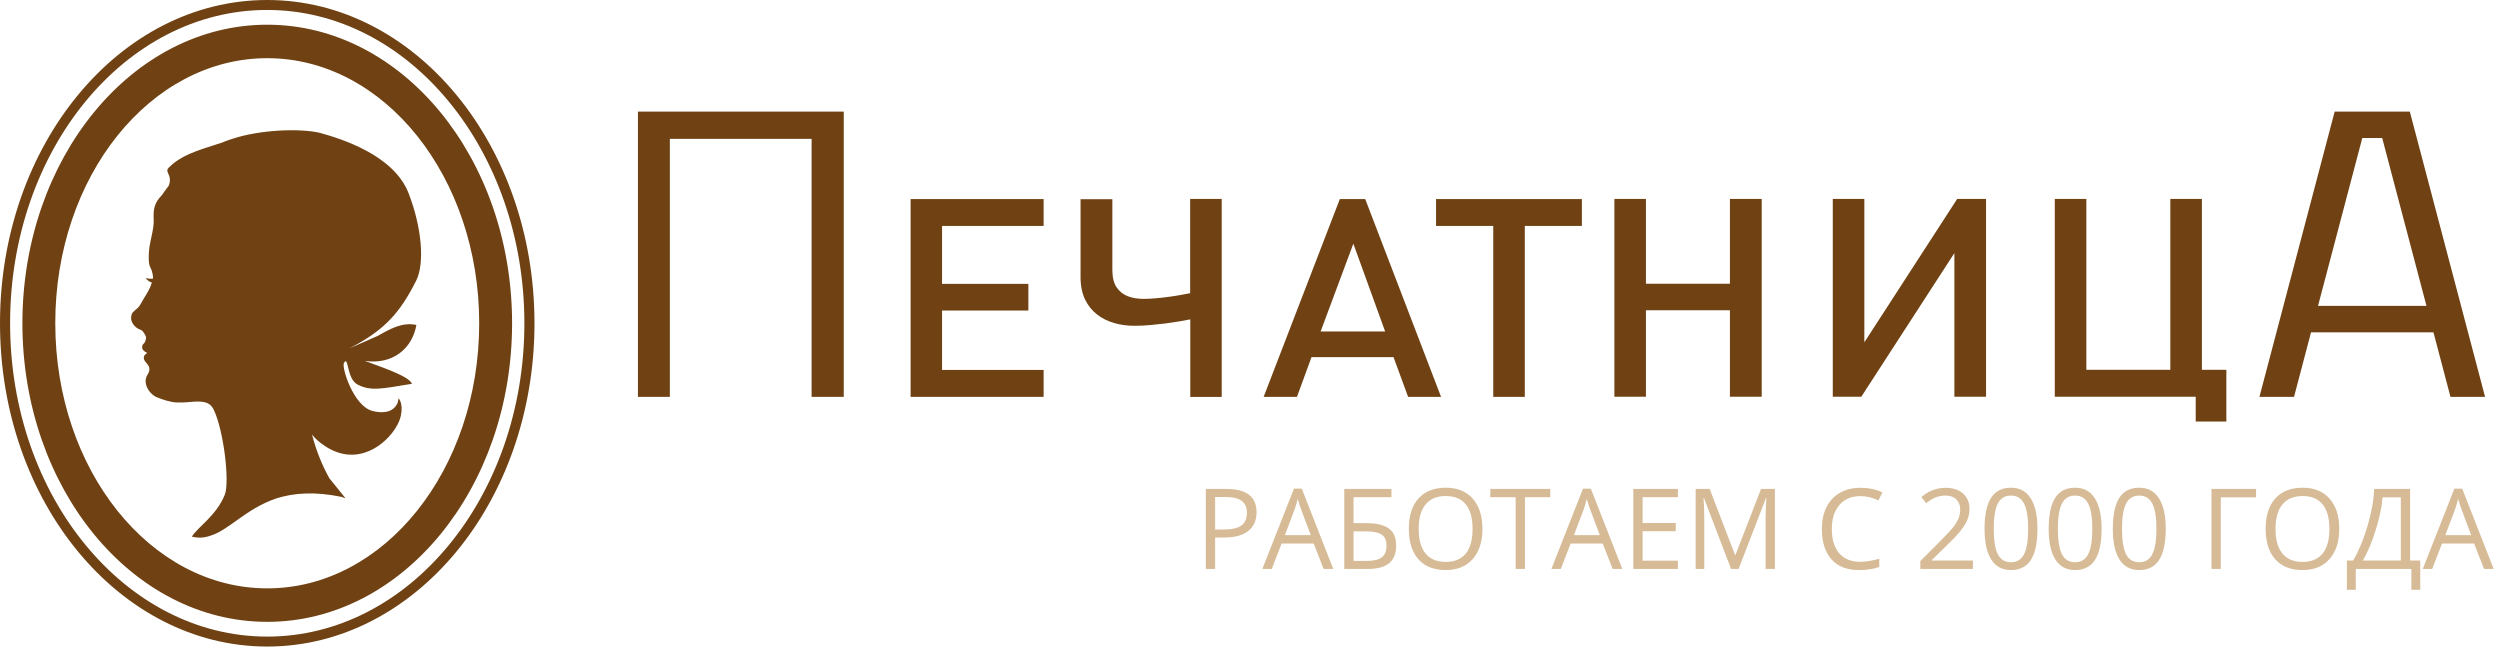 <svg width="290" height="75" viewBox="0 0 290 75" fill="none" xmlns="http://www.w3.org/2000/svg">
<path fill-rule="evenodd" clip-rule="evenodd" d="M97.875 46.033V12.943H74V46.033H77.702V16.105H94.146V46.033H97.875ZM121.061 46.033V42.912H109.279V36.021H119.291V32.927H109.279V26.212H121.061V23.091H105.631V46.033H121.061ZM141.72 46.033V23.077H138.058V34.008C137.748 34.075 137.356 34.143 136.923 34.224C136.478 34.305 136.018 34.373 135.518 34.44C135.018 34.508 134.532 34.562 134.045 34.602C133.559 34.643 133.127 34.67 132.708 34.67C132.046 34.67 131.438 34.589 130.884 34.386C130.33 34.184 129.884 33.846 129.546 33.359C129.208 32.873 129.033 32.197 129.033 31.319V23.104H125.344V32.157C125.344 33.17 125.533 34.035 125.871 34.751C126.222 35.467 126.695 36.048 127.276 36.494C127.857 36.94 128.533 37.278 129.276 37.48C130.019 37.697 130.789 37.791 131.6 37.791C132.194 37.791 132.802 37.764 133.41 37.71C134.018 37.656 134.613 37.589 135.194 37.521C135.775 37.44 136.302 37.359 136.802 37.278C137.288 37.197 137.721 37.116 138.072 37.048V46.047H141.72V46.033ZM167.162 46.033L158.366 23.091H155.421L146.584 46.033H150.449L152.137 41.426H161.65L163.339 46.033H167.162ZM160.677 38.453H153.191L156.988 28.266L160.677 38.453ZM183.498 26.212V23.091H166.581V26.212H173.216V46.033H176.877V26.212H183.498ZM204.36 46.033V23.077H200.671V32.913H190.929V23.077H187.268V46.02H190.929V35.994H200.671V46.02H204.36V46.033ZM230.383 46.033V23.077H227.032L216.263 39.71V23.077H212.602V46.02H215.912L226.708 29.36V46.02H230.383V46.033ZM258.257 48.898V42.899H255.42V23.077H251.758V42.899H242.017V23.077H238.355V46.02H254.704V48.898H258.257ZM284.254 46.033H288.267L279.538 12.943H277.876H275.525H274.836H272.323H270.823L262.095 46.033H266.108L268.08 38.548H282.281L284.254 46.033ZM276.336 16.011L281.47 35.481H268.891L274.025 16.011H276.336Z" fill="#704213"/>
<path fill-rule="evenodd" clip-rule="evenodd" d="M26.93 16.11C26.509 16.245 26.119 16.38 25.743 16.545C22.529 17.565 20.997 18.045 19.585 19.44C19.015 19.98 20.051 20.235 19.585 21.525C19.33 21.855 19.06 22.23 18.789 22.62C17.888 23.55 17.768 24.27 17.828 25.515C17.873 26.445 17.468 27.735 17.332 28.68C17.257 29.235 17.212 30.135 17.302 30.615C17.362 30.93 17.513 31.125 17.603 31.395C17.648 31.515 17.783 32.1 17.753 32.235L17.723 32.34C17.633 32.31 17.362 32.385 16.927 32.25C17.002 32.46 17.332 32.7 17.618 32.775C17.483 33.21 17.362 33.465 17.212 33.735C17.032 34.08 16.837 34.365 16.596 34.77C16.371 35.13 16.281 35.415 15.996 35.7C15.815 35.88 15.335 36.225 15.29 36.42L15.23 36.66C15.095 37.245 15.515 37.8 15.921 38.07C16.251 38.295 16.386 38.19 16.627 38.52C16.717 38.64 16.987 39.045 16.942 39.225L16.852 39.585C16.807 39.795 16.566 39.915 16.536 40.02L16.491 40.23C16.431 40.53 16.777 40.83 17.062 40.92C16.972 41.1 16.762 41.1 16.701 41.355C16.536 42.06 17.498 42.18 17.302 43.035L17.272 43.155C17.227 43.32 17.017 43.545 16.942 43.845L16.927 43.89C16.777 44.565 17.137 45.21 17.498 45.585C17.678 45.78 17.963 46.005 18.264 46.11C18.459 46.185 19.135 46.44 19.3 46.47C19.495 46.515 19.675 46.56 19.871 46.605C20.637 46.785 21.688 46.65 22.349 46.605C23.836 46.485 24.422 46.77 24.782 47.505C25.924 49.83 26.674 55.875 26.074 57.39C25.097 59.835 22.905 61.155 22.259 62.25C23.025 62.445 23.716 62.385 24.392 62.145C26.569 61.5 28.522 58.995 32.111 57.795C34.064 57.195 36.482 56.985 39.651 57.645L40.057 57.81C40.147 57.825 38.525 55.905 38.209 55.485C37.353 53.955 36.647 52.185 36.197 50.415C36.617 50.94 37.068 51.315 37.623 51.69C41.363 54.255 44.833 51.63 46.094 49.29C46.906 47.76 46.545 46.5 46.245 46.215C46.41 45.42 46.185 46.485 46.124 46.74C45.554 48 44.142 47.925 43.151 47.655C41.018 47.055 39.621 42.69 39.892 42.105C40.462 41.13 40.162 43.92 41.483 44.61C43.045 45.42 44.337 45.075 47.792 44.52C47.461 43.575 43.571 42.36 42.325 41.865C45.554 42.33 47.822 40.44 48.302 37.695C46.62 37.32 45.163 38.22 43.736 39C43.301 39.195 41.078 40.17 40.537 40.41C44.713 38.25 46.425 36.21 48.272 32.565C49.279 30.57 48.948 26.43 47.401 22.425C45.689 17.985 39.591 16.095 37.083 15.405C34.845 14.88 30.234 15.015 26.93 16.11ZM31 0C39.576 0 47.341 4.215 52.958 11.025C58.545 17.805 62 27.165 62 37.5C62 47.835 58.545 57.195 52.958 63.975C47.341 70.785 39.576 75 31 75C22.424 75 14.659 70.785 9.042 63.975C3.454 57.195 0 47.835 0 37.5C0 27.165 3.454 17.805 9.042 11.025C14.644 4.215 22.409 0 31 0ZM52.042 11.76C46.65 5.205 39.201 1.155 30.985 1.155C22.769 1.155 15.32 5.205 9.928 11.76C4.521 18.33 1.172 27.435 1.172 37.5C1.172 47.565 4.521 56.67 9.943 63.24C15.335 69.795 22.784 73.845 31 73.845C39.216 73.845 46.665 69.795 52.057 63.24C57.464 56.67 60.828 47.565 60.828 37.5C60.828 27.435 57.464 18.33 52.042 11.76ZM31 2.865C46.68 2.865 59.402 18.375 59.402 37.5C59.402 56.625 46.695 72.135 31 72.135C15.305 72.135 2.598 56.625 2.598 37.5C2.598 18.375 15.305 2.865 31 2.865ZM31 6.75C44.578 6.75 55.587 20.52 55.587 37.5C55.587 54.48 44.578 68.25 31 68.25C17.422 68.25 6.413 54.48 6.413 37.5C6.398 20.52 17.407 6.75 31 6.75Z" fill="#704213"/>
<path d="M145.759 59.424C145.759 60.363 145.437 61.087 144.794 61.595C144.155 62.098 143.239 62.35 142.046 62.35H140.954V66H139.875V56.72H142.28C144.599 56.72 145.759 57.621 145.759 59.424ZM140.954 61.423H141.925C142.881 61.423 143.573 61.269 144.001 60.96C144.428 60.651 144.642 60.156 144.642 59.475C144.642 58.861 144.441 58.404 144.039 58.103C143.637 57.803 143.01 57.653 142.16 57.653H140.954V61.423ZM153.541 66L152.386 63.048H148.666L147.524 66H146.432L150.101 56.682H151.008L154.658 66H153.541ZM152.049 62.077L150.97 59.202C150.831 58.838 150.687 58.391 150.539 57.862C150.446 58.269 150.312 58.715 150.139 59.202L149.047 62.077H152.049ZM161.952 63.296C161.952 64.218 161.677 64.9 161.127 65.34C160.581 65.78 159.755 66 158.651 66H155.934V56.72H161.406V57.678H157.013V60.681H158.454C159.271 60.681 159.935 60.776 160.447 60.966C160.959 61.153 161.338 61.43 161.584 61.798C161.829 62.166 161.952 62.665 161.952 63.296ZM157.013 65.067H158.53C159.334 65.067 159.918 64.929 160.282 64.654C160.651 64.379 160.835 63.926 160.835 63.296C160.835 62.695 160.648 62.268 160.276 62.014C159.904 61.76 159.254 61.633 158.327 61.633H157.013V65.067ZM171.962 61.347C171.962 62.833 171.585 64.001 170.832 64.851C170.083 65.702 169.04 66.127 167.703 66.127C166.336 66.127 165.28 65.71 164.535 64.876C163.795 64.039 163.424 62.858 163.424 61.334C163.424 59.824 163.797 58.654 164.542 57.824C165.286 56.991 166.344 56.574 167.715 56.574C169.048 56.574 170.089 56.997 170.839 57.843C171.588 58.69 171.962 59.858 171.962 61.347ZM164.567 61.347C164.567 62.604 164.834 63.558 165.367 64.21C165.904 64.857 166.683 65.181 167.703 65.181C168.731 65.181 169.508 64.857 170.032 64.21C170.557 63.562 170.819 62.608 170.819 61.347C170.819 60.099 170.557 59.153 170.032 58.51C169.512 57.862 168.74 57.539 167.715 57.539C166.687 57.539 165.904 57.864 165.367 58.516C164.834 59.164 164.567 60.107 164.567 61.347ZM176.894 66H175.815V57.678H172.876V56.72H179.833V57.678H176.894V66ZM187.069 66L185.914 63.048H182.194L181.052 66H179.96L183.629 56.682H184.537L188.187 66H187.069ZM185.578 62.077L184.499 59.202C184.359 58.838 184.215 58.391 184.067 57.862C183.974 58.269 183.841 58.715 183.667 59.202L182.575 62.077H185.578ZM194.636 66H189.463V56.72H194.636V57.678H190.542V60.668H194.388V61.62H190.542V65.035H194.636V66ZM200.806 66L197.657 57.773H197.607C197.666 58.425 197.695 59.2 197.695 60.097V66H196.699V56.72H198.324L201.263 64.375H201.314L204.278 56.72H205.89V66H204.811V60.02C204.811 59.335 204.841 58.59 204.9 57.786H204.849L201.675 66H200.806ZM215.793 57.551C214.773 57.551 213.967 57.892 213.374 58.573C212.786 59.25 212.492 60.179 212.492 61.36C212.492 62.574 212.775 63.514 213.342 64.178C213.914 64.838 214.726 65.168 215.78 65.168C216.427 65.168 217.166 65.052 217.995 64.819V65.765C217.352 66.006 216.559 66.127 215.615 66.127C214.248 66.127 213.192 65.712 212.447 64.883C211.707 64.053 211.337 62.875 211.337 61.347C211.337 60.391 211.514 59.553 211.87 58.834C212.229 58.114 212.746 57.56 213.419 57.17C214.096 56.781 214.891 56.586 215.805 56.586C216.779 56.586 217.629 56.764 218.357 57.12L217.9 58.046C217.198 57.716 216.495 57.551 215.793 57.551ZM228.856 66H222.756V65.092L225.2 62.636C225.945 61.883 226.436 61.345 226.672 61.023C226.909 60.702 227.087 60.389 227.206 60.084C227.324 59.779 227.383 59.451 227.383 59.1C227.383 58.605 227.233 58.214 226.933 57.926C226.632 57.634 226.215 57.488 225.682 57.488C225.297 57.488 224.931 57.551 224.584 57.678C224.241 57.805 223.858 58.036 223.435 58.37L222.877 57.653C223.731 56.942 224.662 56.586 225.67 56.586C226.541 56.586 227.225 56.811 227.72 57.259C228.215 57.704 228.463 58.302 228.463 59.056C228.463 59.644 228.297 60.226 227.967 60.801C227.637 61.377 227.019 62.105 226.114 62.985L224.083 64.972V65.022H228.856V66ZM236.346 61.347C236.346 62.951 236.092 64.149 235.585 64.94C235.081 65.731 234.309 66.127 233.268 66.127C232.269 66.127 231.509 65.723 230.989 64.915C230.468 64.102 230.208 62.913 230.208 61.347C230.208 59.731 230.46 58.531 230.964 57.748C231.467 56.965 232.235 56.574 233.268 56.574C234.275 56.574 235.039 56.982 235.559 57.799C236.084 58.616 236.346 59.798 236.346 61.347ZM231.275 61.347C231.275 62.697 231.433 63.681 231.751 64.299C232.068 64.912 232.574 65.219 233.268 65.219C233.97 65.219 234.478 64.908 234.791 64.286C235.109 63.66 235.267 62.68 235.267 61.347C235.267 60.014 235.109 59.039 234.791 58.421C234.478 57.799 233.97 57.488 233.268 57.488C232.574 57.488 232.068 57.795 231.751 58.408C231.433 59.018 231.275 59.997 231.275 61.347ZM243.786 61.347C243.786 62.951 243.532 64.149 243.024 64.94C242.52 65.731 241.748 66.127 240.707 66.127C239.708 66.127 238.949 65.723 238.428 64.915C237.908 64.102 237.648 62.913 237.648 61.347C237.648 59.731 237.899 58.531 238.403 57.748C238.907 56.965 239.675 56.574 240.707 56.574C241.714 56.574 242.478 56.982 242.999 57.799C243.523 58.616 243.786 59.798 243.786 61.347ZM238.714 61.347C238.714 62.697 238.873 63.681 239.19 64.299C239.507 64.912 240.013 65.219 240.707 65.219C241.41 65.219 241.917 64.908 242.231 64.286C242.548 63.66 242.707 62.68 242.707 61.347C242.707 60.014 242.548 59.039 242.231 58.421C241.917 57.799 241.41 57.488 240.707 57.488C240.013 57.488 239.507 57.795 239.19 58.408C238.873 59.018 238.714 59.997 238.714 61.347ZM251.225 61.347C251.225 62.951 250.971 64.149 250.464 64.94C249.96 65.731 249.188 66.127 248.147 66.127C247.148 66.127 246.388 65.723 245.868 64.915C245.347 64.102 245.087 62.913 245.087 61.347C245.087 59.731 245.339 58.531 245.842 57.748C246.346 56.965 247.114 56.574 248.147 56.574C249.154 56.574 249.918 56.982 250.438 57.799C250.963 58.616 251.225 59.798 251.225 61.347ZM246.153 61.347C246.153 62.697 246.312 63.681 246.63 64.299C246.947 64.912 247.453 65.219 248.147 65.219C248.849 65.219 249.357 64.908 249.67 64.286C249.987 63.66 250.146 62.68 250.146 61.347C250.146 60.014 249.987 59.039 249.67 58.421C249.357 57.799 248.849 57.488 248.147 57.488C247.453 57.488 246.947 57.795 246.63 58.408C246.312 59.018 246.153 59.997 246.153 61.347ZM261.705 56.72V57.691H257.611V66H256.532V56.72H261.705ZM271.354 61.347C271.354 62.833 270.977 64.001 270.224 64.851C269.475 65.702 268.432 66.127 267.094 66.127C265.727 66.127 264.672 65.71 263.927 64.876C263.186 64.039 262.816 62.858 262.816 61.334C262.816 59.824 263.188 58.654 263.933 57.824C264.678 56.991 265.736 56.574 267.107 56.574C268.44 56.574 269.481 56.997 270.23 57.843C270.979 58.69 271.354 59.858 271.354 61.347ZM263.959 61.347C263.959 62.604 264.225 63.558 264.758 64.21C265.296 64.857 266.075 65.181 267.094 65.181C268.123 65.181 268.899 64.857 269.424 64.21C269.949 63.562 270.211 62.608 270.211 61.347C270.211 60.099 269.949 59.153 269.424 58.51C268.903 57.862 268.131 57.539 267.107 57.539C266.079 57.539 265.296 57.864 264.758 58.516C264.225 59.164 263.959 60.107 263.959 61.347ZM280.748 68.418H279.72V66H273.271V68.418H272.242V65.022H272.96C273.611 63.926 274.168 62.593 274.629 61.023C275.095 59.453 275.353 58.019 275.403 56.72H279.574V65.022H280.748V68.418ZM278.495 65.022V57.691H276.381C276.305 58.715 276.049 59.947 275.613 61.385C275.177 62.82 274.669 64.032 274.089 65.022H278.495ZM288.15 66L286.994 63.048H283.275L282.132 66H281.04L284.709 56.682H285.617L289.267 66H288.15ZM286.658 62.077L285.579 59.202C285.439 58.838 285.295 58.391 285.147 57.862C285.054 58.269 284.921 58.715 284.747 59.202L283.655 62.077H286.658Z" fill="#D6BB96"/>
</svg>
